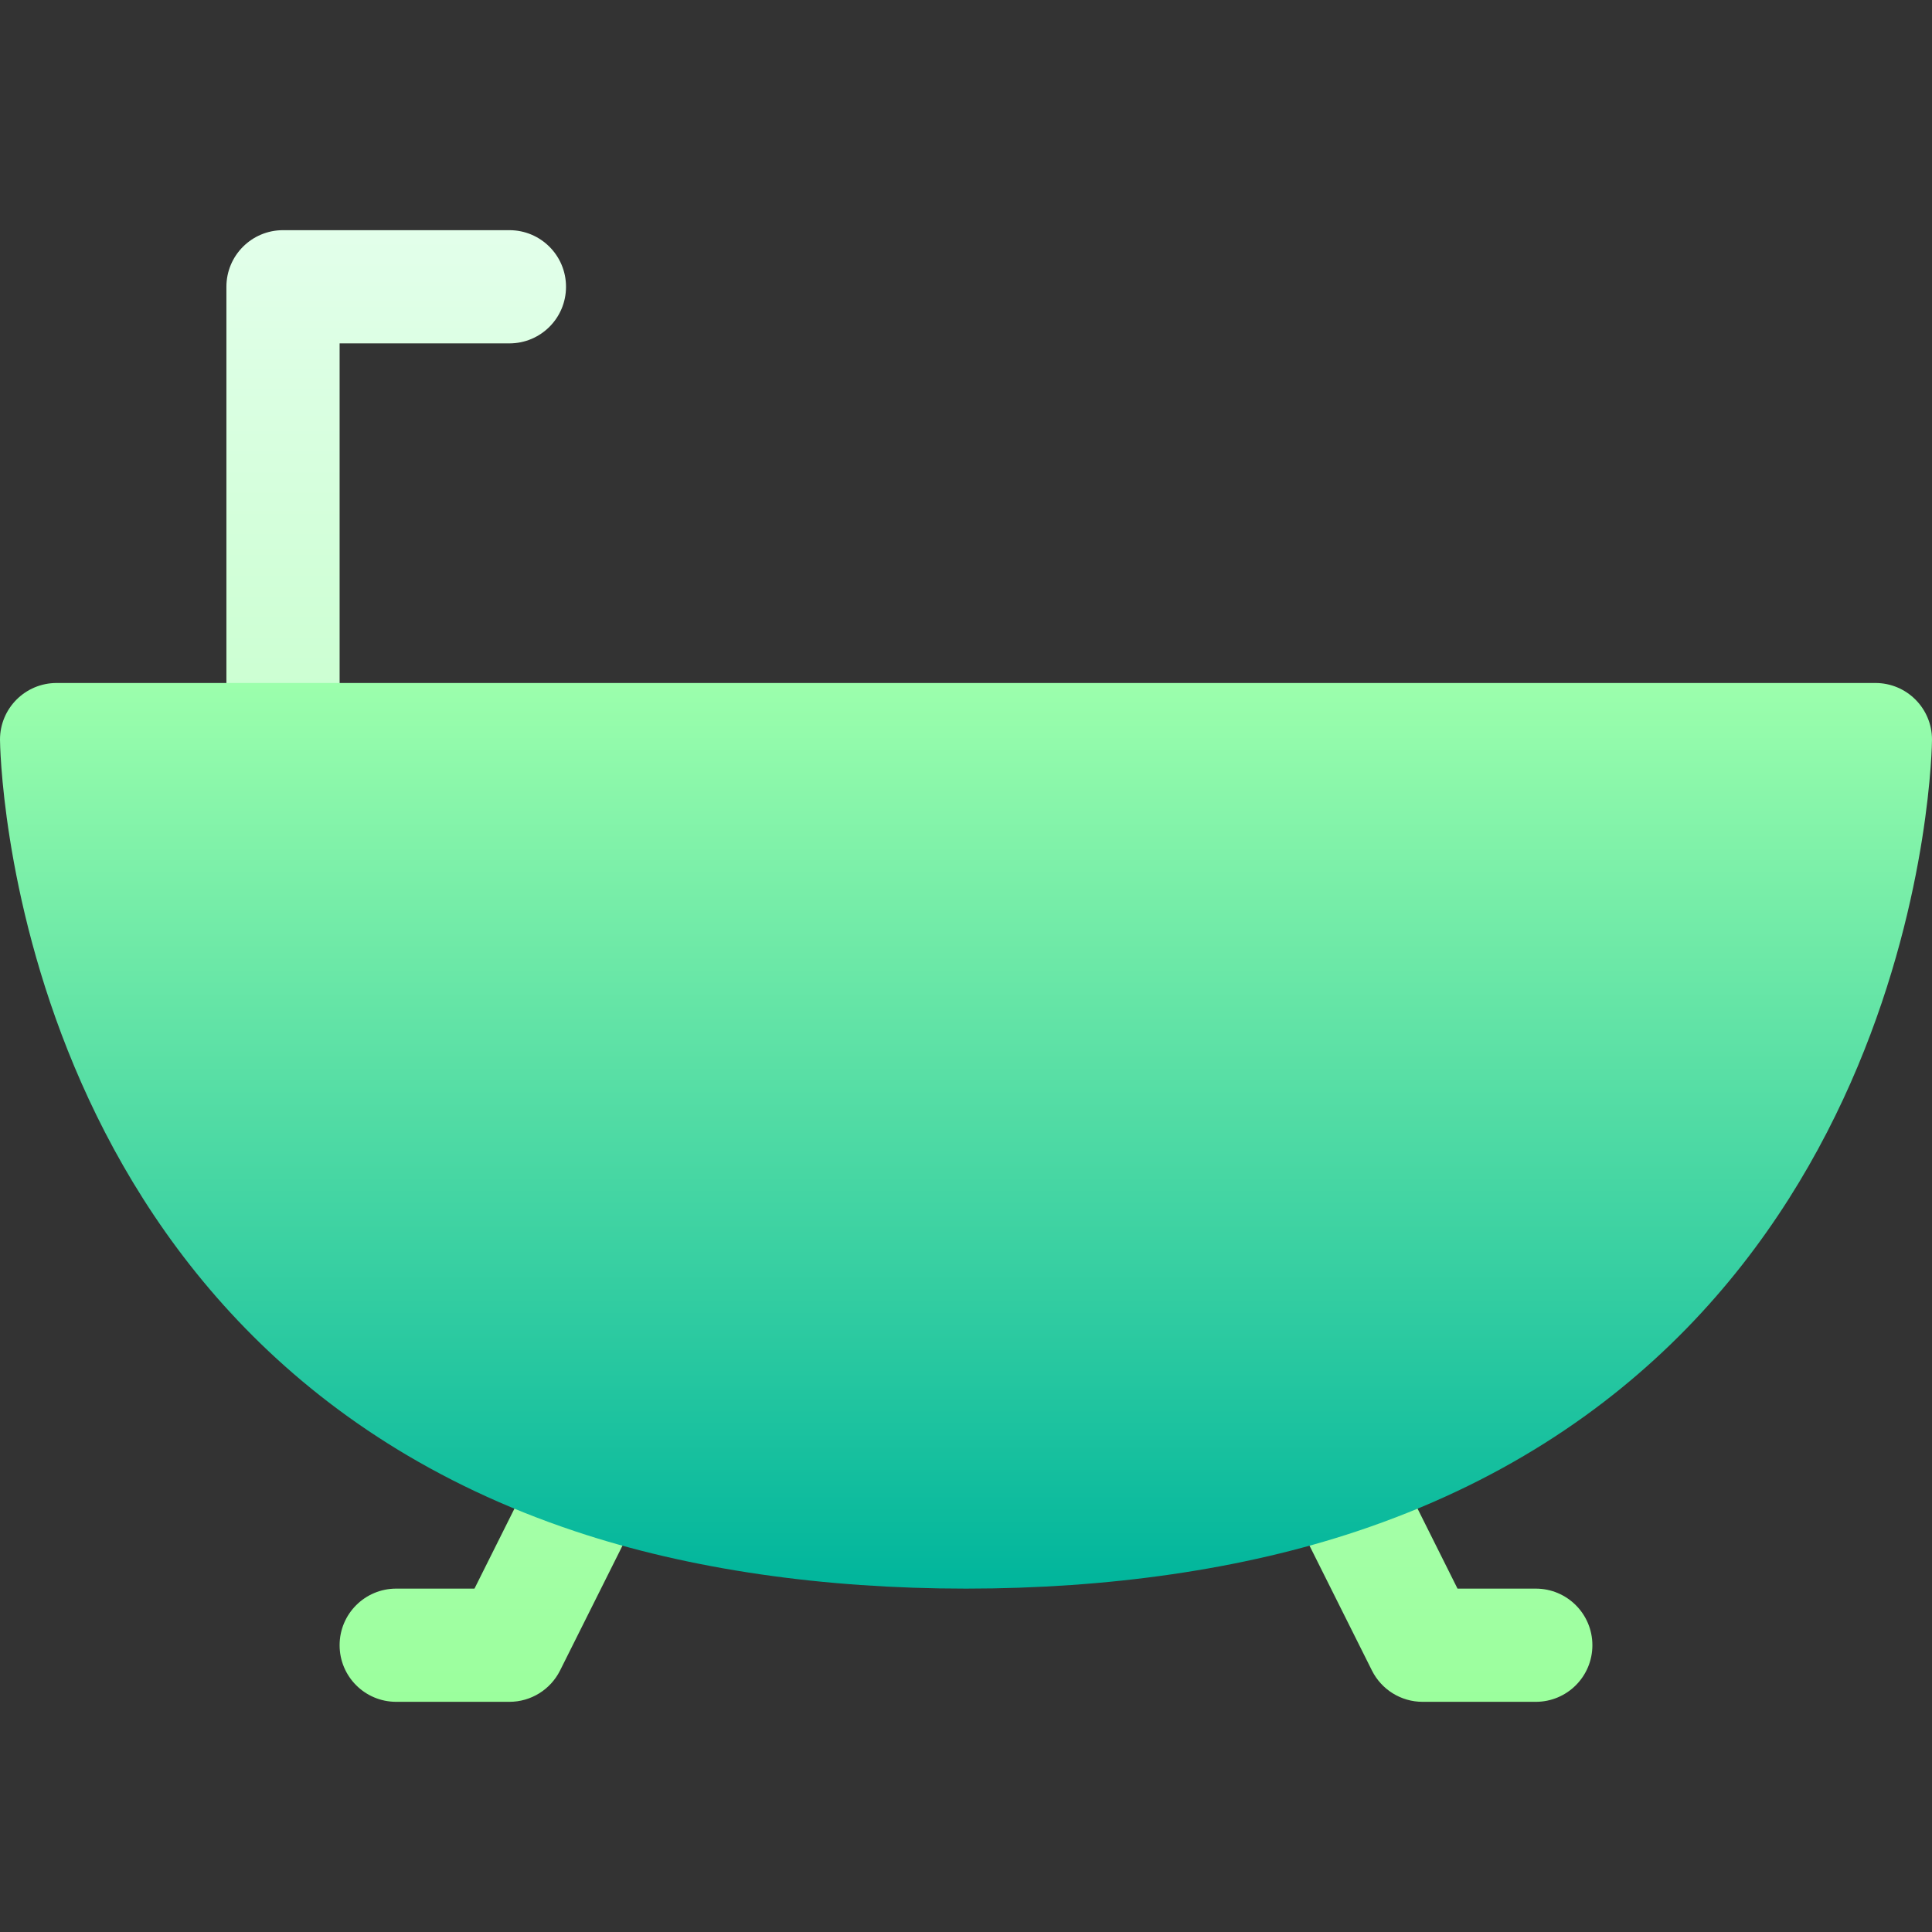 <svg id="Capa_1" enable-background="new 0 0 512 512" height="512" viewBox="0 0 512 512" width="512" xmlns="http://www.w3.org/2000/svg" xmlns:xlink="http://www.w3.org/1999/xlink"><rect x="0" y="0" width="512" height="512" fill="#333333" stroke="none"/><linearGradient id="SVGID_1_" gradientUnits="userSpaceOnUse" x1="241" x2="241" y1="451" y2="61"><stop offset="0" stop-color="#9bff9d"/><stop offset=".997" stop-color="#e2ffea"/><stop offset="1" stop-color="#e2ffea"/></linearGradient><linearGradient id="SVGID_2_" gradientUnits="userSpaceOnUse" x1="256" x2="256" y1="421" y2="181"><stop offset="0" stop-color="#00b59c"/><stop offset="1" stop-color="#9cffac"/></linearGradient><g><g><g><path d="m90 91h45c8.291 0 15-6.709 15-15s-6.709-15-15-15h-60c-8.291 0-15 6.709-15 15v120c0 8.291 6.709 15 15 15s15-6.709 15-15zm73.916 287.168c-7.383-3.633-16.406-.703-20.127 6.709l-18.047 36.123h-20.742c-8.291 0-15 6.709-15 15s6.709 15 15 15h30c5.684 0 10.869-3.208 13.418-8.291l22.207-44.414c3.691-7.412.703-16.421-6.709-20.127zm243.084 42.832h-20.742l-18.047-36.123c-3.721-7.441-12.686-10.371-20.127-6.709-7.412 3.706-10.4 12.715-6.709 20.127l22.207 44.414c2.549 5.083 7.734 8.291 13.418 8.291h30c8.291 0 15-6.709 15-15s-6.709-15-15-15z" fill="url(#SVGID_1_)"/></g></g><g id="Bath_tub_1_"><g><path d="m256 421c-37.852 0-73.334-5.098-103.539-15.176-150.703-50.229-152.461-208.227-152.461-209.824 0-8.291 6.709-15 15-15h482c8.291 0 15 6.709 15 15 0 1.597-1.758 159.595-152.461 209.824-30.205 10.078-65.687 15.176-103.539 15.176z" fill="url(#SVGID_2_)"/></g></g></g></svg>